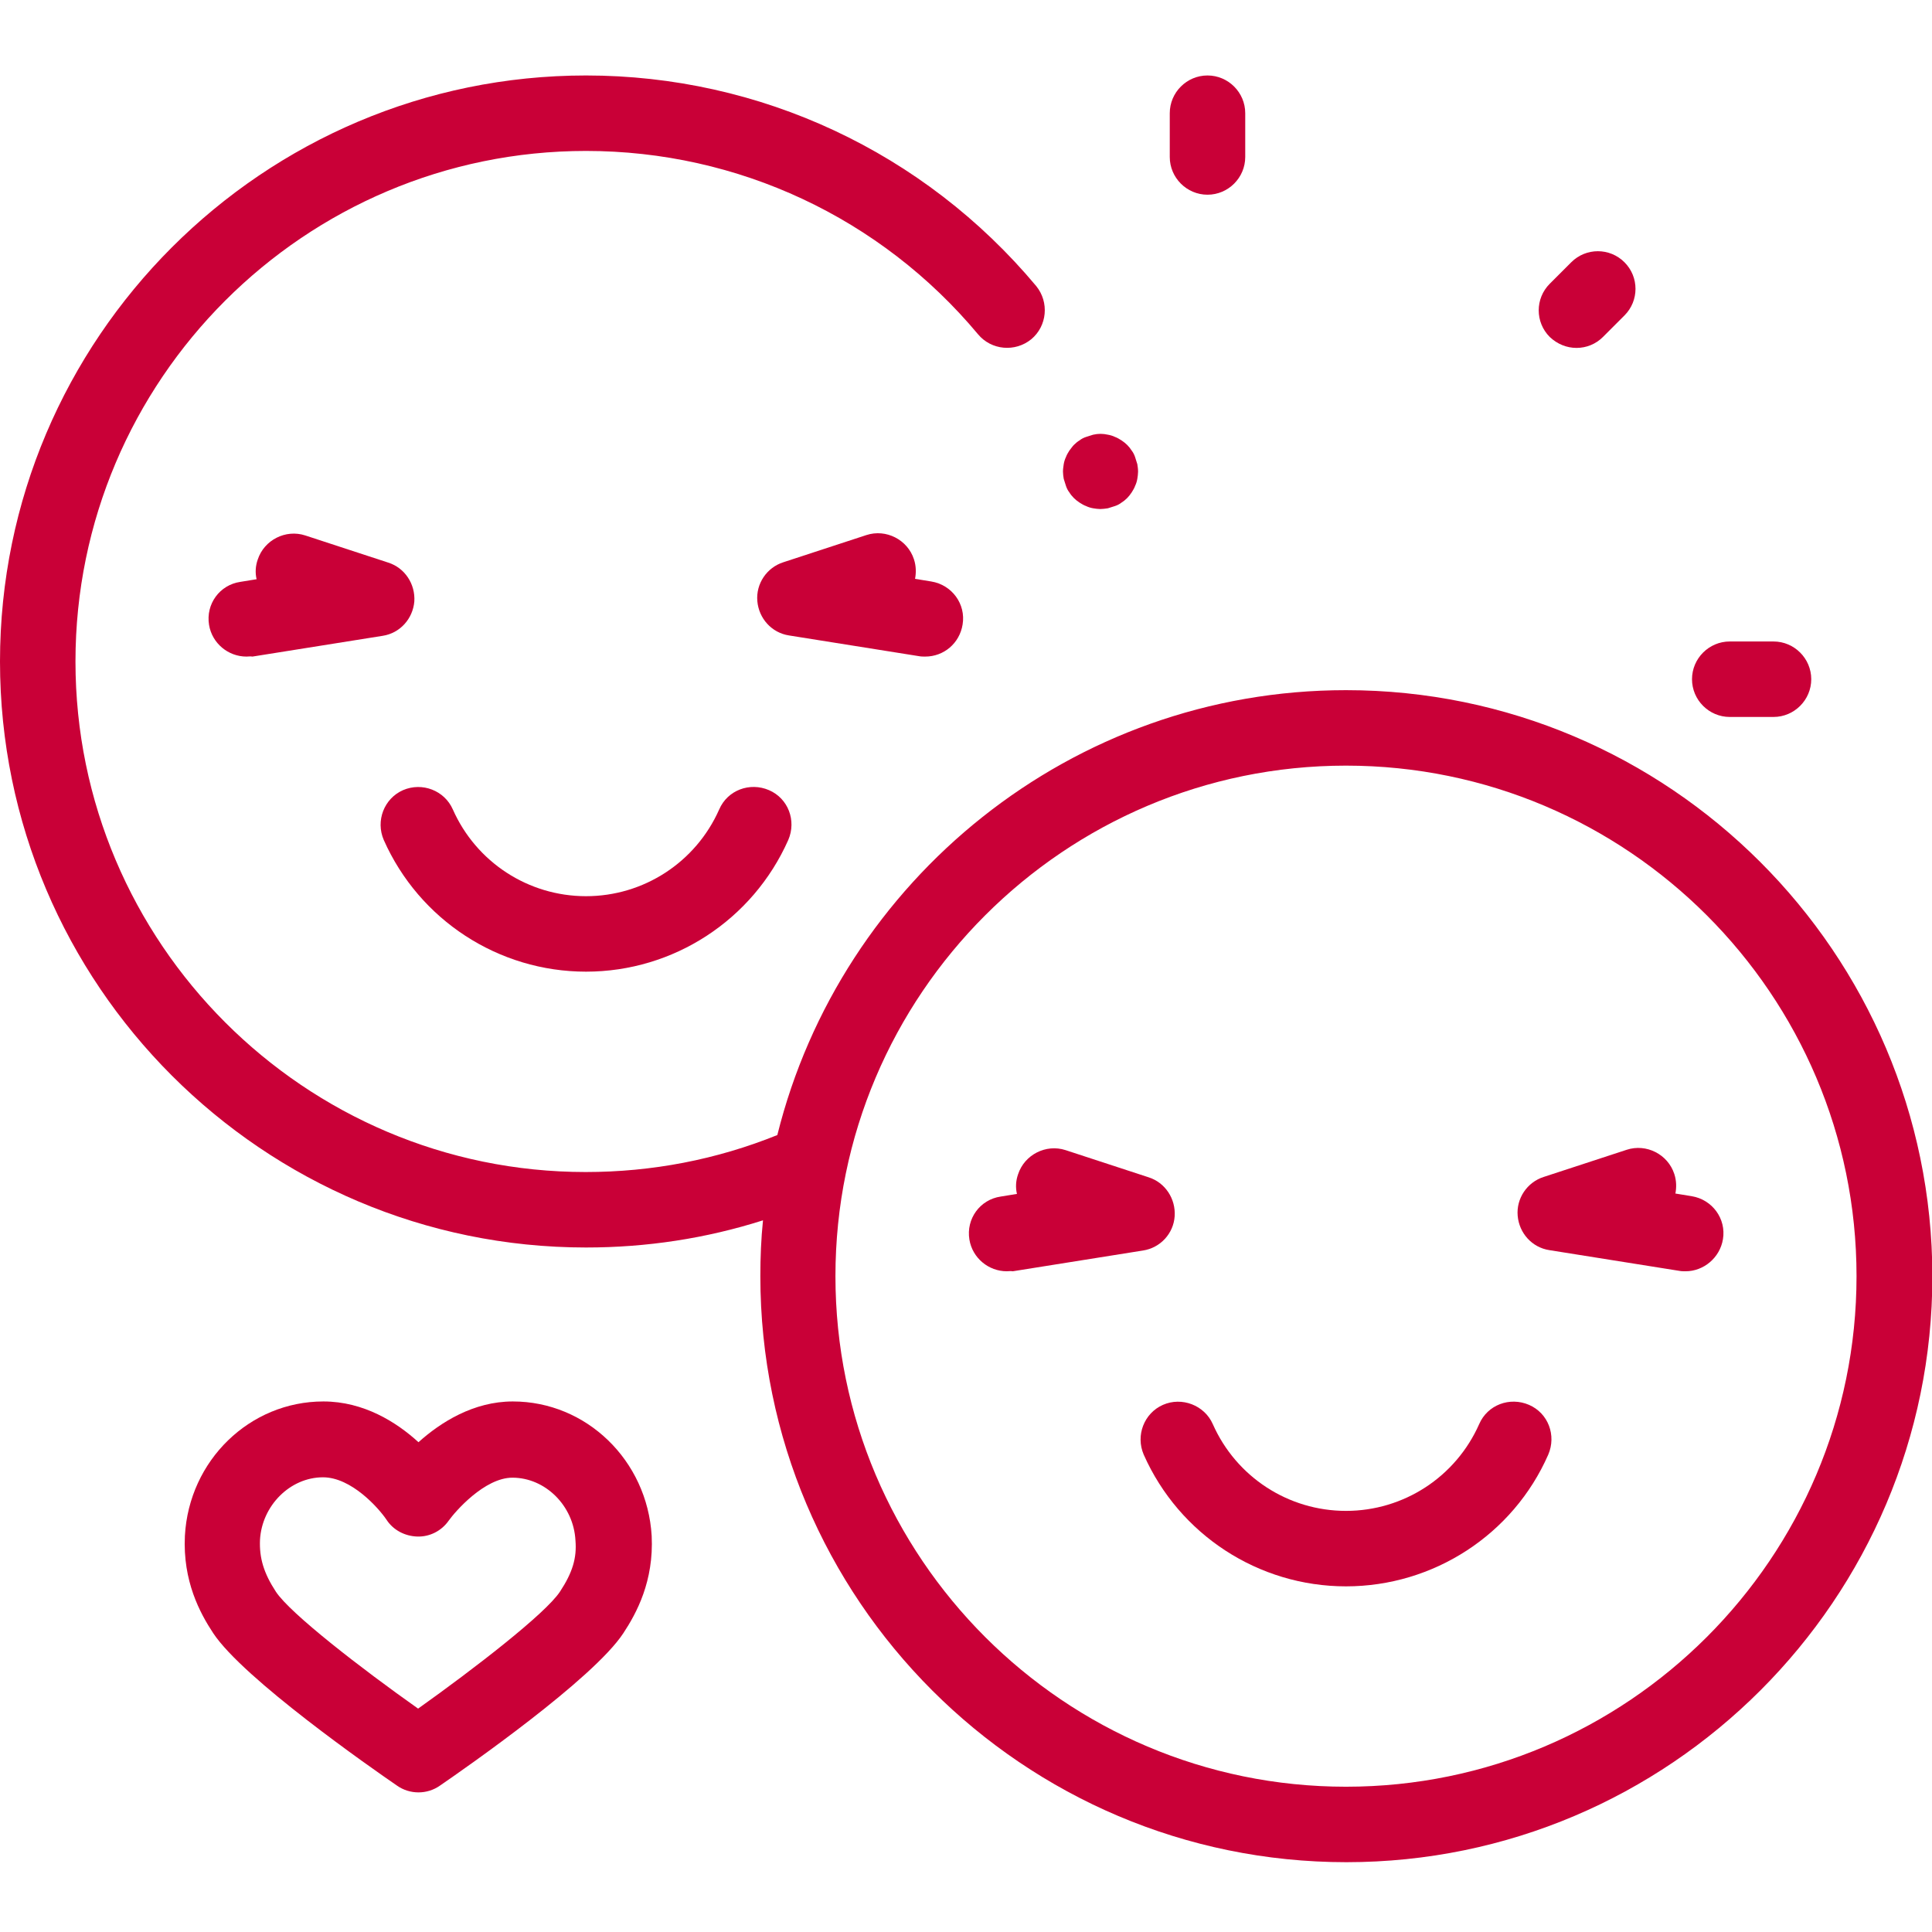 <svg enable-background="new 0 0 512 512" viewBox="0 0 512 512" xmlns="http://www.w3.org/2000/svg"><g fill="#c90037"><path d="m291.6 134.9c-.6 0-1.3-.1-1.9-.2s-1.3-.3-1.9-.6c-.6-.2-1.2-.6-1.7-.9-.6-.4-1.1-.8-1.5-1.2-.5-.5-.9-1-1.2-1.5-.4-.5-.7-1.1-.9-1.7s-.4-1.2-.6-1.9c-.1-.6-.2-1.3-.2-1.9 0-.7.1-1.3.2-2 .1-.6.3-1.3.6-1.9.2-.6.6-1.2.9-1.7.4-.5.8-1.1 1.2-1.5.5-.5 1-.9 1.5-1.2.5-.4 1.1-.7 1.7-.9s1.2-.4 1.9-.6c1.3-.3 2.6-.3 3.9 0 .6.1 1.3.3 1.9.6.6.2 1.2.6 1.7.9.6.4 1.1.8 1.5 1.2.5.5.9 1 1.2 1.5.4.5.7 1.1.9 1.7s.4 1.2.6 1.9c.1.6.2 1.3.2 2 0 .6-.1 1.3-.2 1.9s-.3 1.3-.6 1.9c-.2.6-.6 1.2-.9 1.7-.4.6-.8 1.1-1.2 1.5-.5.5-1 .9-1.5 1.2-.5.4-1.1.7-1.7.9s-1.2.4-1.9.6c-.7.1-1.4.2-2 .2z"/><path d="m65.3 174c-4.8 0-9.1-3.5-9.9-8.4-.9-5.5 2.8-10.6 8.3-11.4l4.3-.7c-.4-1.7-.3-3.5.3-5.2 1.7-5.2 7.4-8.1 12.6-6.4l22 7.2c4.4 1.4 7.2 5.7 6.9 10.3-.4 4.6-3.8 8.4-8.4 9.1l-34.5 5.5c-.5-.1-1.1 0-1.6 0z"/><path d="m245.2 174c-.5 0-1.1 0-1.6-.1l-34.5-5.5c-4.6-.7-8-4.5-8.4-9.1s2.5-8.9 6.9-10.3l22-7.2c5.2-1.7 10.9 1.2 12.6 6.4.6 1.8.6 3.6.3 5.2l4.3.7c5.5.9 9.2 6 8.3 11.4-.8 5-5 8.5-9.9 8.5z"/><path d="m155.3 257.5c-23.2 0-44.2-13.7-53.6-34.9-2.2-5.1.1-11 5.1-13.2 5.1-2.2 11 .1 13.2 5.1 6.2 14 20 23 35.3 23s29.1-9 35.3-23c2.2-5.1 8.1-7.3 13.2-5.1s7.3 8.1 5.1 13.2c-9.4 21.2-30.4 34.9-53.6 34.9z"/><path d="m135.9 371.4c-10.4 0-19.1 5.5-25 10.8-5.8-5.3-14.5-10.8-25.2-10.8-19.5 0-35.6 15.6-36.7 35.6-.6 12 4 20.5 7.5 25.8 8 12.1 42 35.8 48.7 40.4 1.7 1.2 3.7 1.8 5.7 1.8s4-.6 5.7-1.8c6.7-4.6 40.6-28.2 48.6-40.4 3.5-5.3 8.1-13.8 7.5-25.8-1.2-20-17.3-35.6-36.8-35.6zm12.5 50.4c-3.8 5.8-22.7 20.4-37.6 31-15-10.6-33.9-25.2-37.7-31-3.2-4.9-4.4-8.9-4.2-13.7.5-9.1 8-16.6 16.7-16.6 7.5 0 14.7 8.1 16.8 11.2 1.8 2.8 4.9 4.4 8.2 4.5s6.4-1.5 8.3-4.2c1.7-2.4 9.5-11.4 16.9-11.4 8.7 0 16.2 7.4 16.7 16.6.4 4.7-.8 8.6-4.1 13.6z"/><path d="m356.7 182.9c-72.7 0-133.9 50.3-150.7 117.9-16.1 6.5-33.2 9.8-50.8 9.8-74.5 0-135.2-60.7-135.2-135.3s60.7-135.3 135.3-135.3c40.2 0 78.1 17.7 103.9 48.6 3.5 4.2 9.8 4.8 14.1 1.3 4.2-3.5 4.8-9.8 1.3-14.1-29.7-35.5-73.2-55.8-119.3-55.8-85.6 0-155.3 69.7-155.3 155.3s69.7 155.3 155.3 155.3c16.1 0 31.8-2.4 46.9-7.2-.5 4.9-.7 9.8-.7 14.8 0 85.6 69.6 155.3 155.3 155.3 85.6 0 155.3-69.7 155.3-155.3-.1-85.7-69.8-155.3-155.4-155.3zm0 290.6c-74.6 0-135.3-60.7-135.3-135.3s60.7-135.3 135.3-135.3 135.3 60.7 135.3 135.3-60.7 135.3-135.3 135.3z"/><path d="m266.8 336.9c-4.8 0-9.1-3.5-9.9-8.4-.9-5.5 2.8-10.6 8.3-11.4l4.3-.7c-.4-1.7-.3-3.5.3-5.2 1.7-5.2 7.4-8.1 12.6-6.4l22 7.2c4.4 1.4 7.2 5.7 6.9 10.3s-3.8 8.4-8.4 9.1l-34.5 5.5c-.6-.1-1.1 0-1.6 0z"/><path d="m446.7 336.9c-.5 0-1.1 0-1.6-.1l-34.5-5.5c-4.6-.7-8-4.5-8.4-9.1s2.5-8.9 6.9-10.3l22-7.2c5.2-1.7 10.9 1.2 12.6 6.4.6 1.8.6 3.6.3 5.2l4.3.7c5.5.9 9.2 6 8.3 11.4-.8 4.9-5.1 8.5-9.9 8.5z"/><path d="m356.7 420.4c-23.2 0-44.2-13.7-53.6-34.9-2.2-5.1.1-11 5.1-13.2s11 .1 13.2 5.1c6.2 14 20 23 35.3 23s29.1-9 35.3-23c2.2-5.1 8.1-7.3 13.2-5.1s7.3 8.1 5.1 13.2c-9.3 21.2-30.4 34.9-53.6 34.9z"/><path d="m417.8 92.2c-2.6 0-5.1-1-7.1-2.9-3.9-3.9-3.9-10.2 0-14.1l5.7-5.7c3.9-3.9 10.2-3.9 14.1 0s3.9 10.2 0 14.1l-5.7 5.7c-1.9 1.9-4.4 2.9-7 2.9z"/><path d="m320 51.6c-5.5 0-10-4.5-10-10v-11.6c0-5.5 4.5-10 10-10s10 4.5 10 10v11.6c0 5.5-4.5 10-10 10z"/><path d="m470 190h-11.6c-5.5 0-10-4.5-10-10s4.5-10 10-10h11.6c5.5 0 10 4.5 10 10s-4.5 10-10 10z"/></g></svg>